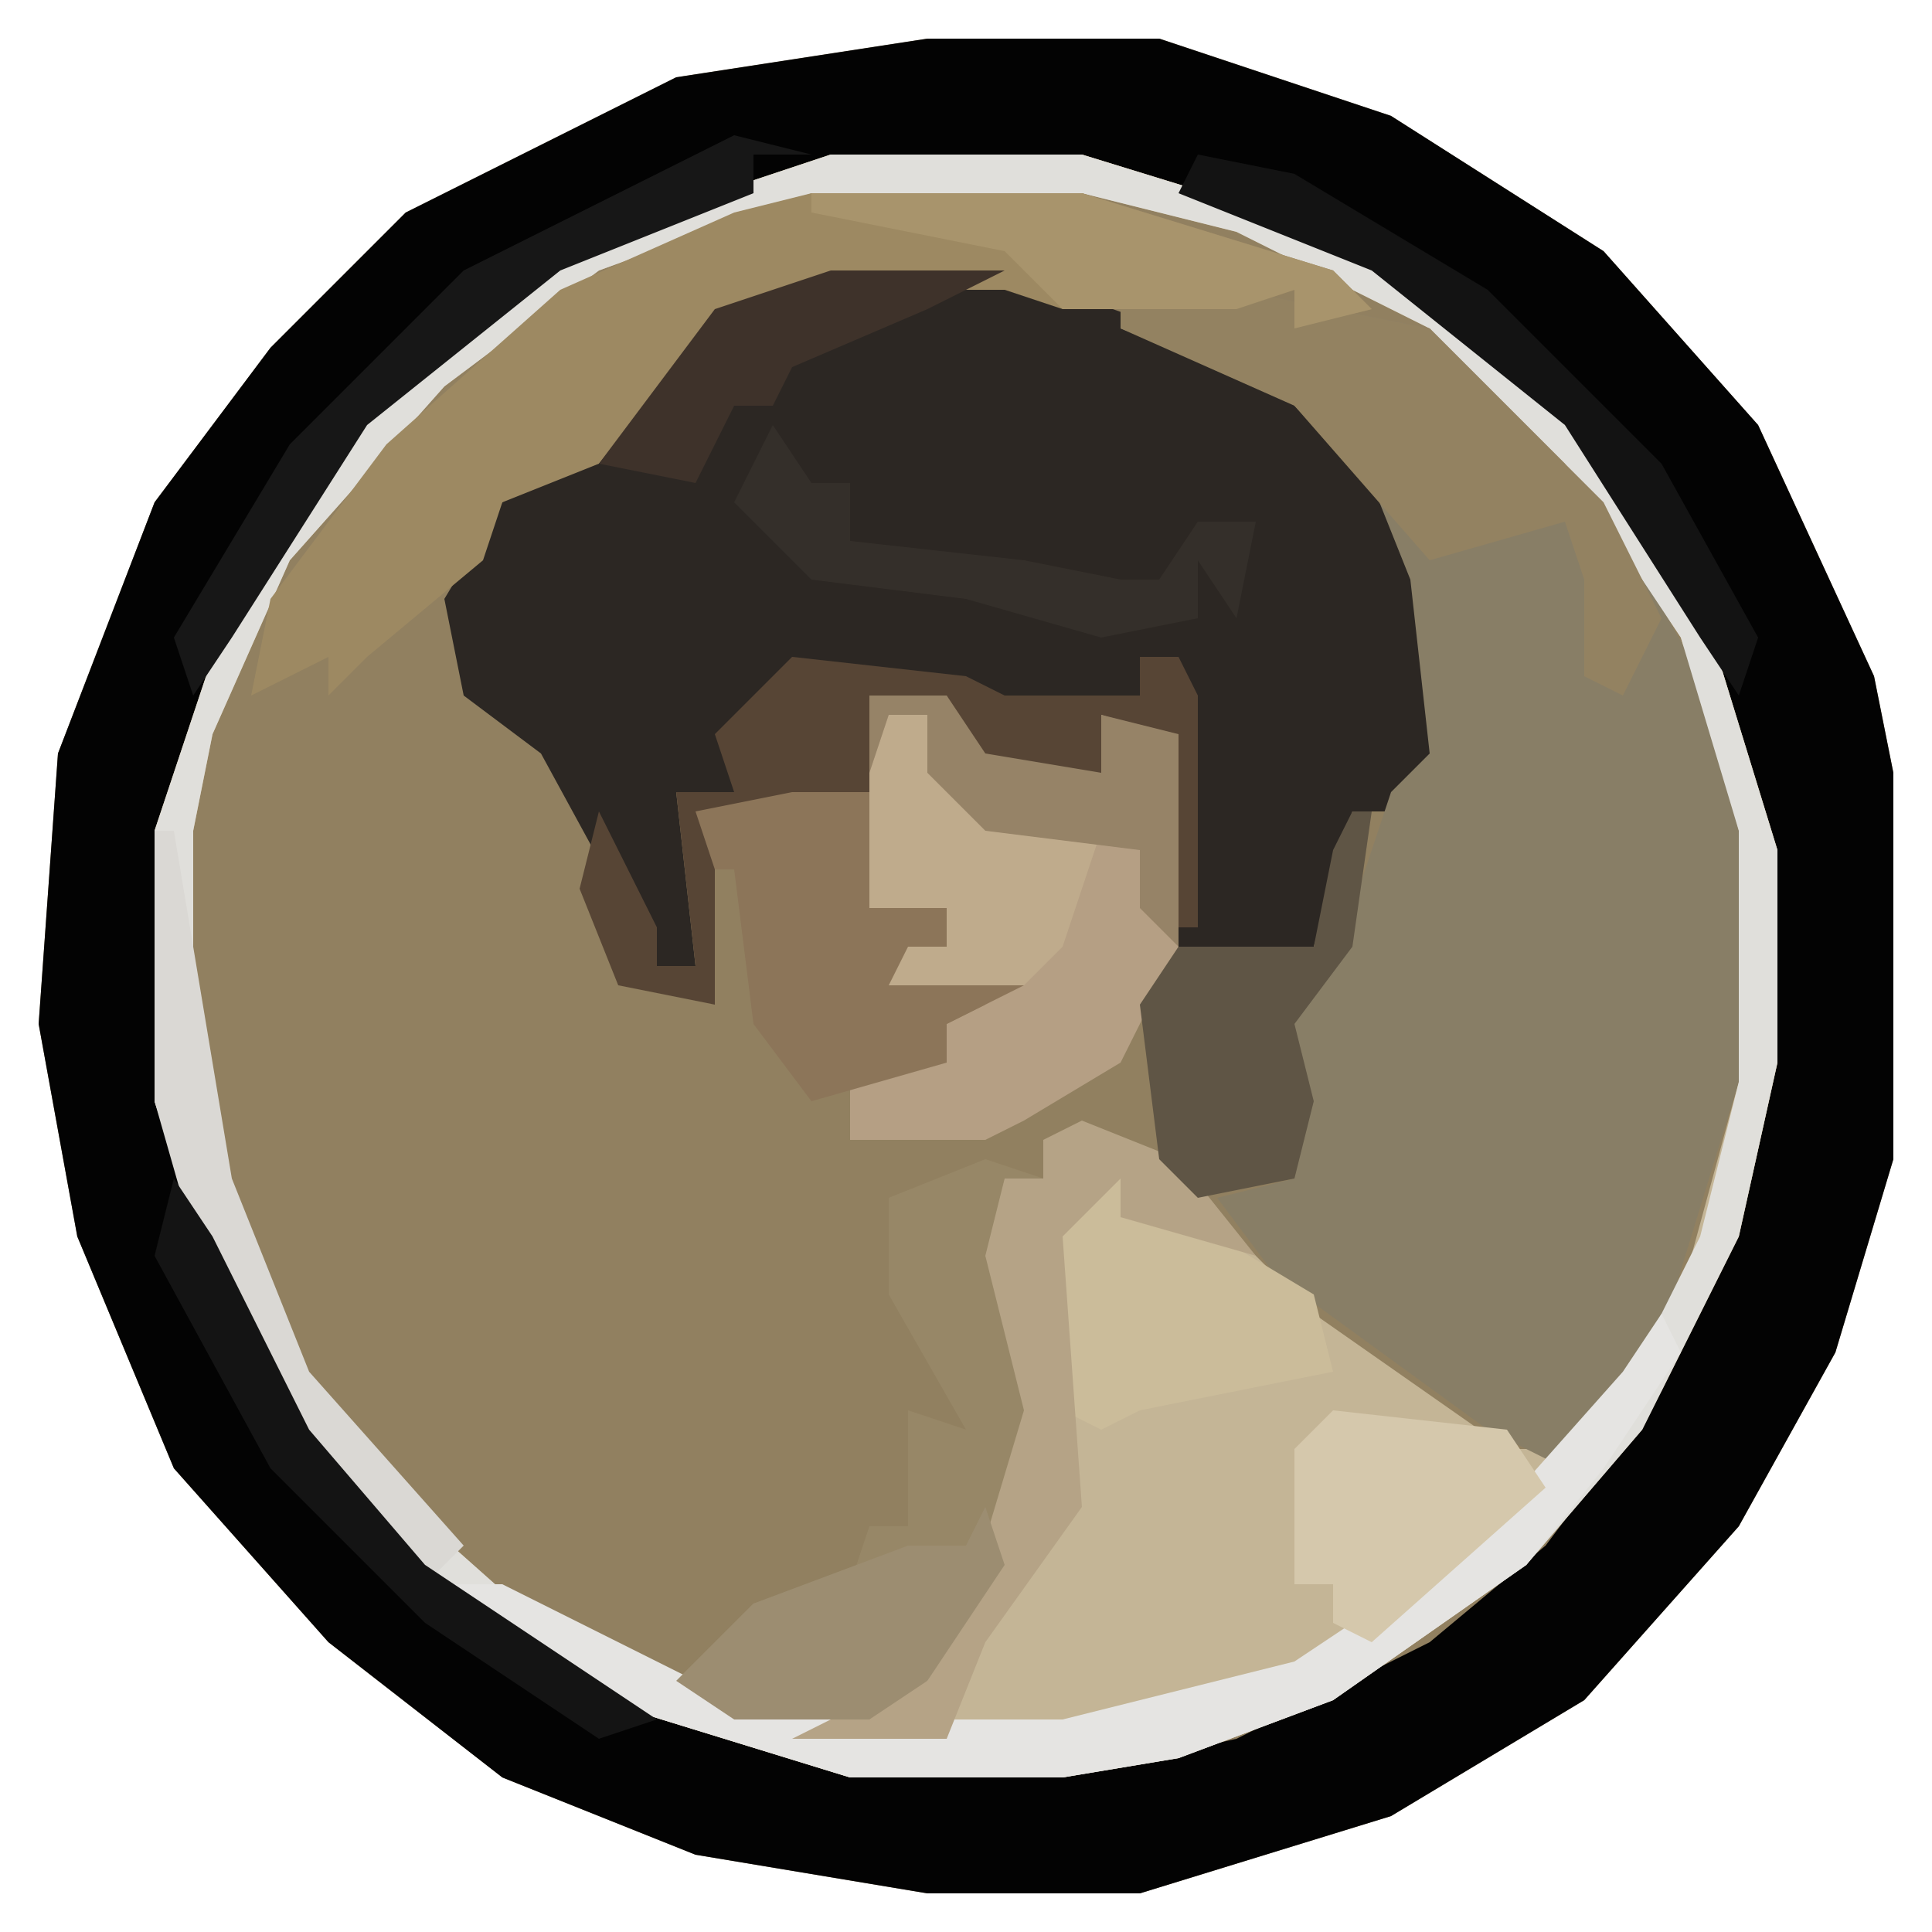 <?xml version="1.0" encoding="UTF-8"?>
<svg version="1.1" xmlns="http://www.w3.org/2000/svg" width="100" height="100">
<path d="M0,0 L12,0 L24,4 L35,11 L43,20 L49,33 L50,38 L50,58 L47,68 L42,77 L34,86 L24,92 L11,96 L0,96 L-12,94 L-22,90 L-31,83 L-39,74 L-44,62 L-46,51 L-45,37 L-40,24 L-34,16 L-27,9 L-13,2 Z " fill="#918060" transform="translate(48,2)"/>
<path d="M0,0 L12,0 L24,4 L35,11 L43,20 L49,33 L50,38 L50,58 L47,68 L42,77 L34,86 L24,92 L11,96 L0,96 L-12,94 L-22,90 L-31,83 L-39,74 L-44,62 L-46,51 L-45,37 L-40,24 L-34,16 L-27,9 L-13,2 Z M-5,6 L-17,10 L-28,18 L-36,29 L-40,41 L-40,55 L-36,67 L-28,78 L-17,86 L-4,90 L7,90 L16,88 L26,83 L32,78 L38,70 L42,62 L44,53 L44,42 L40,29 L32,18 L21,10 L8,6 Z " fill="#030303" transform="translate(48,2)"/>
<path d="M0,0 L13,0 L26,4 L37,12 L45,23 L49,36 L49,47 L47,56 L42,66 L36,73 L26,80 L18,83 L12,84 L1,84 L-12,80 L-23,72 L-31,61 L-35,49 L-35,35 L-31,23 L-23,12 L-12,4 Z M-1,2 L-12,6 L-20,12 L-28,21 L-32,30 L-33,35 L-33,48 L-29,61 L-23,69 L-14,77 L-5,81 L2,81 L7,76 L11,67 L9,54 L11,53 L11,51 L17,52 L25,60 L35,67 L39,67 L44,59 L47,48 L47,35 L44,25 L38,16 L31,9 L21,4 L13,2 Z " fill="#C4B596" transform="translate(43,8)"/>
<path d="M0,0 L9,0 L23,5 L30,12 L32,20 L32,25 L29,28 L27,28 L25,35 L18,37 L18,20 L16,20 L16,22 L8,23 L7,22 L-1,21 L-5,25 L-5,27 L-8,27 L-7,36 L-9,36 L-15,25 L-19,22 L-20,17 L-17,12 L-9,6 L-4,1 Z " fill="#2C2723" transform="translate(43,14)"/>
<path d="M0,0 L10,2 L19,11 L24,20 L26,28 L26,41 L22,54 L17,61 L13,59 L2,51 L-1,47 L3,46 L3,40 L2,37 L6,32 L8,26 L10,24 L9,15 L7,10 L2,5 L-6,2 L-6,1 Z " fill="#887E66" transform="translate(64,15)"/>
<path d="M0,0 L13,0 L26,4 L37,12 L45,23 L49,36 L49,47 L47,56 L42,66 L36,73 L26,80 L18,83 L12,84 L1,84 L-12,80 L-23,72 L-31,61 L-35,49 L-35,35 L-31,23 L-23,12 L-12,4 Z M-1,2 L-12,6 L-20,12 L-28,21 L-32,30 L-33,35 L-33,48 L-29,61 L-23,69 L-14,77 L-2,82 L12,82 L24,79 L33,73 L40,66 L45,56 L47,48 L47,35 L44,25 L38,16 L31,9 L21,4 L13,2 Z " fill="#E0DFDB" transform="translate(43,8)"/>
<path d="M0,0 L14,0 L27,4 L29,6 L25,7 L25,5 L22,6 L13,6 L10,5 L1,5 L-6,8 L-11,14 L-16,16 L-17,19 L-23,24 L-25,26 L-25,24 L-29,26 L-28,21 L-22,13 L-13,5 L-4,1 Z " fill="#9D8962" transform="translate(42,10)"/>
<path d="M0,0 L4,0 L6,3 L12,4 L12,1 L16,2 L16,13 L13,19 L8,22 L6,23 L-1,23 L-1,19 L4,19 L4,17 L6,16 L1,15 L2,13 L4,13 L4,11 L0,11 Z " fill="#B59F84" transform="translate(45,36)"/>
<path d="M0,0 L3,1 L1,2 L2,11 L3,15 L-1,24 L-6,29 L-13,29 L-16,27 L-12,23 L-7,22 L-6,19 L-4,19 L-4,13 L-1,14 L-5,7 L-5,2 Z " fill="#978767" transform="translate(51,60)"/>
<path d="M0,0 L10,2 L19,11 L22,17 L20,21 L18,20 L18,15 L17,12 L10,14 L3,6 L-6,2 L-6,1 Z " fill="#938261" transform="translate(64,15)"/>
<path d="M0,0 L1,2 L3,2 L3,8 L7,8 L7,10 L5,11 L11,12 L7,14 L7,16 L0,18 L-3,14 L-4,6 L-6,6 L-6,3 L-1,1 Z " fill="#8C7559" transform="translate(42,39)"/>
<path d="M0,0 L1,2 L-3,8 L-7,13 L-17,20 L-25,23 L-31,24 L-42,24 L-55,20 L-63,14 L-60,14 L-48,20 L-45,21 L-31,21 L-19,18 L-10,12 L-2,3 Z " fill="#E5E4E2" transform="translate(86,68)"/>
<path d="M0,0 L9,1 L11,2 L18,2 L18,0 L20,0 L21,2 L21,14 L20,14 L19,4 L16,3 L16,6 L9,6 L8,2 L4,2 L4,7 L0,7 L-5,8 L-4,11 L-4,18 L-9,17 L-11,12 L-10,8 L-7,14 L-7,16 L-5,16 L-6,7 L-3,7 L-4,4 Z " fill="#574535" transform="translate(41,34)"/>
<path d="M0,0 L2,0 L2,2 L7,3 L12,6 L13,10 L3,12 L1,13 L-1,12 L-2,3 Z " fill="#CBBC9A" transform="translate(56,61)"/>
<path d="M0,0 L5,2 L9,7 L2,5 L2,3 L-1,6 L0,20 L-5,27 L-7,32 L-15,32 L-11,30 L-8,29 L-6,25 L-3,15 L-5,7 L-4,3 L-2,3 L-2,1 Z " fill="#B5A386" transform="translate(56,58)"/>
<path d="M0,0 L1,0 L0,7 L-3,11 L-2,15 L-3,19 L-8,20 L-10,18 L-11,10 L-9,7 L-6,7 L-2,7 L-1,2 Z " fill="#5F5545" transform="translate(70,42)"/>
<path d="M0,0 L9,1 L11,4 L2,12 L0,11 L0,9 L-2,9 L-2,2 Z " fill="#D5C8AC" transform="translate(69,73)"/>
<path d="M0,0 L2,0 L5,5 L11,6 L9,12 L7,14 L0,14 L1,12 L3,12 L3,10 L-1,10 L-1,3 Z " fill="#BFAB8C" transform="translate(46,37)"/>
<path d="M0,0 L14,0 L27,4 L29,6 L25,7 L25,5 L22,6 L13,6 L10,3 L0,1 Z " fill="#A8946C" transform="translate(42,10)"/>
<path d="M0,0 L4,1 L1,1 L1,3 L-9,7 L-19,15 L-26,26 L-28,29 L-29,26 L-23,16 L-14,7 Z " fill="#171717" transform="translate(38,7)"/>
<path d="M0,0 L1,3 L-3,9 L-6,11 L-13,11 L-16,9 L-12,5 L-4,2 L-1,2 Z " fill="#9C8D71" transform="translate(51,78)"/>
<path d="M0,0 L1,0 L4,18 L8,28 L16,37 L14,39 L7,31 L2,21 L0,14 Z " fill="#DAD8D4" transform="translate(8,43)"/>
<path d="M0,0 L5,1 L15,7 L24,16 L29,25 L28,28 L26,25 L19,14 L9,6 L-1,2 Z " fill="#131313" transform="translate(62,8)"/>
<path d="M0,0 L2,3 L7,13 L13,20 L22,26 L25,28 L22,29 L13,23 L5,15 L-1,4 Z " fill="#141414" transform="translate(9,61)"/>
<path d="M0,0 L4,0 L6,3 L12,4 L12,1 L16,2 L16,13 L14,11 L14,8 L6,7 L3,4 L3,1 L1,1 L0,4 Z M11,8 Z " fill="#968367" transform="translate(45,36)"/>
<path d="M0,0 L2,3 L4,3 L4,6 L13,7 L18,8 L20,8 L22,5 L25,5 L24,10 L22,7 L22,10 L17,11 L10,9 L2,8 L0,6 L-2,4 Z " fill="#342F2A" transform="translate(40,22)"/>
<path d="M0,0 L9,0 L5,2 L-2,5 L-3,7 L-5,7 L-7,11 L-12,10 L-6,2 Z M-9,8 Z M-10,9 Z " fill="#3E322A" transform="translate(43,14)"/>
</svg>
